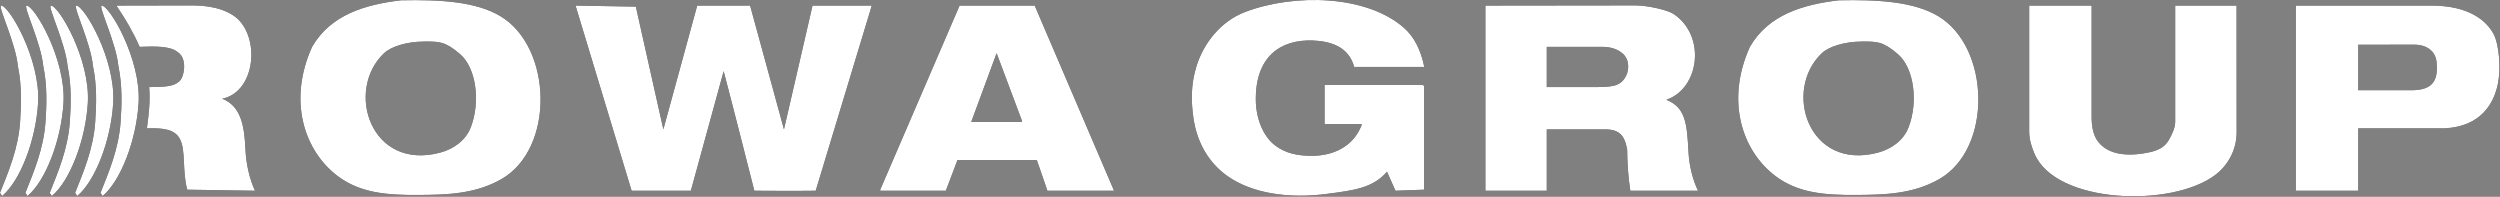 <svg xmlns="http://www.w3.org/2000/svg" xmlns:xlink="http://www.w3.org/1999/xlink" preserveAspectRatio="xMidYMid" width="2363" height="186" viewBox="0 0 2363 186">

  <rect x="0" y="0" width="2363" height="186" fill="#808080" stroke="none"/>

  <g id="logo">
  <path d="M379.000,0.281 C416.275,-0.511 450.024,1.535 473.000,15.281 C522.169,44.698 524.643,140.213 474.000,169.281 C448.856,183.714 421.101,184.080 396.000,184.281 C365.635,184.525 340.258,182.438 319.000,166.281 C287.056,142.003 272.182,94.657 295.000,44.281 C312.705,13.688 345.448,4.277 379.000,0.281 ZM1252.000,117.281 C1252.000,104.949 1252.000,92.613 1252.000,80.281 C1282.997,80.281 1314.003,80.281 1345.000,80.281 C1345.333,80.615 1345.667,80.948 1346.000,81.281 C1346.000,113.945 1346.000,146.618 1346.000,179.281 C1337.001,179.615 1327.999,179.948 1319.000,180.281 C1316.334,174.282 1313.666,168.281 1311.000,162.281 C1297.632,177.729 1279.855,179.912 1254.000,183.281 C1218.122,187.957 1183.378,182.910 1160.000,166.281 C1142.788,154.038 1131.355,135.097 1128.000,111.281 C1125.934,96.618 1125.292,80.428 1131.000,62.281 C1137.735,40.872 1153.817,20.043 1177.000,11.281 C1223.755,-6.390 1291.700,-4.730 1327.000,26.281 C1337.041,35.102 1342.995,47.823 1346.000,62.281 C1346.000,62.615 1346.000,62.948 1346.000,63.281 C1324.002,63.281 1301.998,63.281 1280.000,63.281 C1274.919,44.558 1258.411,38.950 1241.000,38.281 C1210.082,37.093 1186.267,53.794 1187.000,95.281 C1187.293,111.894 1193.738,128.563 1205.000,137.281 C1215.443,145.365 1227.606,147.306 1240.000,147.281 C1259.557,147.242 1278.905,139.126 1287.000,118.281 C1287.000,117.948 1287.000,117.615 1287.000,117.281 C1275.334,117.281 1263.666,117.281 1252.000,117.281 ZM96.000,5.281 C103.421,4.865 133.467,56.194 131.000,97.281 C128.876,132.660 114.072,171.001 97.000,185.281 C96.333,184.281 95.667,183.281 95.000,182.281 C102.730,162.924 112.234,140.748 114.000,115.281 C115.119,99.146 115.718,80.599 111.899,62.500 C109.763,40.465 93.215,7.020 96.000,5.281 ZM110.000,5.281 C131.613,5.281 159.027,5.132 182.449,5.132 C202.009,5.132 218.692,10.570 227.000,20.281 C245.818,42.277 239.158,87.588 210.000,93.281 C227.670,100.157 230.997,118.686 232.000,141.281 C232.593,154.640 235.799,169.008 241.000,180.281 C219.669,179.948 198.331,179.615 177.000,179.281 C172.118,161.761 175.816,141.949 170.000,131.281 C165.530,123.083 156.638,120.710 139.000,121.281 C139.000,120.948 139.000,120.615 139.000,120.281 C140.638,107.758 142.114,95.705 141.011,82.286 C158.550,82.286 164.224,81.149 169.000,77.281 C174.086,73.829 177.611,55.427 168.000,49.281 C160.792,43.242 145.741,43.770 132.000,44.281 C125.931,30.486 118.637,17.923 110.000,5.281 ZM544.000,5.281 C562.998,5.615 582.002,5.948 601.000,6.281 C609.666,44.944 618.334,83.618 627.000,122.281 C637.666,83.285 648.334,44.277 659.000,5.281 C675.665,5.281 692.335,5.281 709.000,5.281 C719.666,44.277 730.334,83.285 741.000,122.281 C749.999,83.285 759.001,44.277 768.000,5.281 C786.665,5.281 805.335,5.281 824.000,5.281 C806.335,63.609 788.665,121.954 771.000,180.281 C755.294,180.574 713.000,180.281 713.000,180.281 C713.000,180.281 693.666,103.944 684.000,67.281 C673.668,104.944 663.332,142.618 653.000,180.281 C634.335,180.281 615.665,180.281 597.000,180.281 C579.335,121.954 561.665,63.609 544.000,5.281 ZM907.000,5.281 C930.664,5.281 954.336,5.281 978.000,5.281 C1002.997,63.609 1053.000,180.281 1053.000,180.281 C1053.000,180.281 990.000,180.281 990.000,180.281 C990.000,180.281 983.333,160.614 980.000,151.281 C955.003,151.281 929.998,151.281 905.000,151.281 C901.334,160.947 897.666,170.616 894.000,180.281 C873.335,180.281 852.665,180.281 832.000,180.281 C832.000,179.948 832.000,179.615 832.000,179.281 C856.998,121.287 882.002,63.275 907.000,5.281 ZM1404.000,5.281 C1404.000,5.281 1502.200,5.107 1545.875,5.107 C1557.305,5.107 1576.307,9.453 1582.000,13.281 C1613.028,34.148 1606.144,83.956 1575.000,94.281 C1593.365,101.689 1594.511,116.640 1596.000,144.281 C1596.677,156.845 1600.187,170.615 1605.000,180.281 C1598.097,180.281 1583.410,180.281 1541.000,180.281 C1538.829,166.982 1538.122,152.947 1538.000,141.281 C1535.547,127.703 1530.355,122.281 1517.000,122.281 C1501.490,122.281 1462.000,122.281 1462.000,122.281 C1462.000,122.281 1462.000,160.950 1462.000,180.281 C1442.669,180.281 1423.331,180.281 1404.000,180.281 C1404.000,121.954 1404.000,5.281 1404.000,5.281 ZM1977.000,5.281 C1977.000,5.281 1977.000,72.669 1977.000,111.281 C1977.000,120.201 1978.962,127.641 1982.000,132.281 C1990.135,144.706 2007.050,148.830 2030.000,144.281 C2038.413,142.614 2045.702,139.938 2050.000,132.281 C2052.438,127.939 2056.000,121.234 2056.000,115.281 C2056.000,83.809 2056.000,36.603 2056.000,5.281 M2114.000,5.281 C2114.006,5.281 2114.088,89.366 2114.054,125.262 C2114.038,142.858 2104.694,157.192 2094.000,165.281 C2052.475,196.691 1942.965,192.617 1923.000,145.281 C1920.455,139.248 1918.000,132.312 1918.000,124.281 C1918.000,88.611 1918.000,39.154 1918.000,5.281 M2170.000,180.281 C2170.000,122.287 2170.000,5.281 2170.000,5.281 C2170.000,5.281 2243.268,5.281 2298.000,5.281 C2334.891,5.281 2350.789,20.485 2357.000,32.281 C2362.305,42.358 2363.907,65.022 2361.000,79.281 C2357.342,97.221 2345.539,119.432 2311.000,121.281 C2271.481,121.281 2229.000,121.281 2229.000,121.281 C2229.000,121.281 2229.000,180.281 2229.000,180.281 M401.000,39.281 C384.242,39.281 369.487,44.137 363.000,50.281 C325.940,85.387 350.243,161.726 416.000,144.281 C429.058,140.817 440.307,132.527 445.000,120.281 C454.373,95.824 449.938,64.165 435.000,51.281 C420.582,38.847 414.961,39.281 401.000,39.281 ZM2229.000,42.281 C2229.000,42.281 2229.000,70.949 2229.000,85.281 C2244.190,85.281 2263.459,85.281 2279.000,85.281 C2296.699,85.281 2305.336,78.807 2303.000,58.281 C2301.861,48.269 2293.706,42.227 2282.062,42.227 C2267.002,42.227 2229.000,42.281 2229.000,42.281 ZM1462.000,44.281 C1462.000,44.281 1462.000,82.281 1462.000,82.281 C1462.000,82.281 1494.496,82.281 1510.000,82.281 C1526.503,82.281 1533.518,80.529 1538.000,69.281 C1540.620,60.464 1537.769,52.887 1532.000,49.281 C1528.389,46.513 1522.279,44.305 1514.900,44.305 C1498.226,44.305 1462.000,44.281 1462.000,44.281 ZM942.000,50.281 C934.001,71.946 925.999,93.617 918.000,115.281 C933.998,115.281 950.002,115.281 966.000,115.281 C966.000,114.948 966.000,114.615 966.000,114.281 C958.001,92.950 949.999,71.612 942.000,50.281 ZM1738.000,0.281 C1775.275,-0.511 1809.024,1.535 1832.000,15.281 C1881.169,44.698 1883.643,140.213 1833.000,169.281 C1807.856,183.714 1780.101,184.080 1755.000,184.281 C1724.635,184.525 1699.258,182.438 1678.000,166.281 C1646.056,142.003 1631.182,94.657 1654.000,44.281 C1671.705,13.688 1704.448,4.277 1738.000,0.281 ZM1760.000,39.281 C1743.242,39.281 1728.487,44.137 1722.000,50.281 C1684.940,85.387 1709.243,161.726 1775.000,144.281 C1788.058,140.817 1799.307,132.527 1804.000,120.281 C1813.373,95.824 1808.938,64.165 1794.000,51.281 C1779.582,38.847 1773.961,39.281 1760.000,39.281 ZM72.000,5.281 C79.421,4.865 109.467,56.194 107.000,97.281 C104.876,132.660 90.072,171.001 73.000,185.281 C72.333,184.281 71.667,183.281 71.000,182.281 C78.730,162.924 88.234,140.748 90.000,115.281 C91.119,99.146 91.718,80.599 87.899,62.500 C85.763,40.465 69.215,7.020 72.000,5.281 ZM48.000,5.281 C55.421,4.865 85.467,56.194 83.000,97.281 C80.876,132.660 66.072,171.001 49.000,185.281 C48.333,184.281 47.667,183.281 47.000,182.281 C54.730,162.924 64.234,140.748 66.000,115.281 C67.119,99.146 67.718,80.599 63.899,62.500 C61.763,40.465 45.215,7.020 48.000,5.281 ZM25.000,5.281 C32.421,4.865 62.467,56.194 60.000,97.281 C57.876,132.660 43.072,171.001 26.000,185.281 C25.333,184.281 24.667,183.281 24.000,182.281 C31.730,162.924 41.234,140.748 43.000,115.281 C44.119,99.146 44.718,80.599 40.899,62.500 C38.763,40.465 22.215,7.020 25.000,5.281 ZM1.000,5.281 C8.421,4.865 38.467,56.194 36.000,97.281 C33.876,132.660 19.072,171.001 2.000,185.281 C1.333,184.281 0.667,183.281 0.000,182.281 C7.730,162.924 17.234,140.748 19.000,115.281 C20.119,99.146 20.718,80.599 16.899,62.500 C14.763,40.465 -1.785,7.020 1.000,5.281 Z" fill-rule="fill:inherit"/>
  </g>


  <use x="0" y="0" xlink:href="#logo" style="fill:#ffffff" />
</svg>

